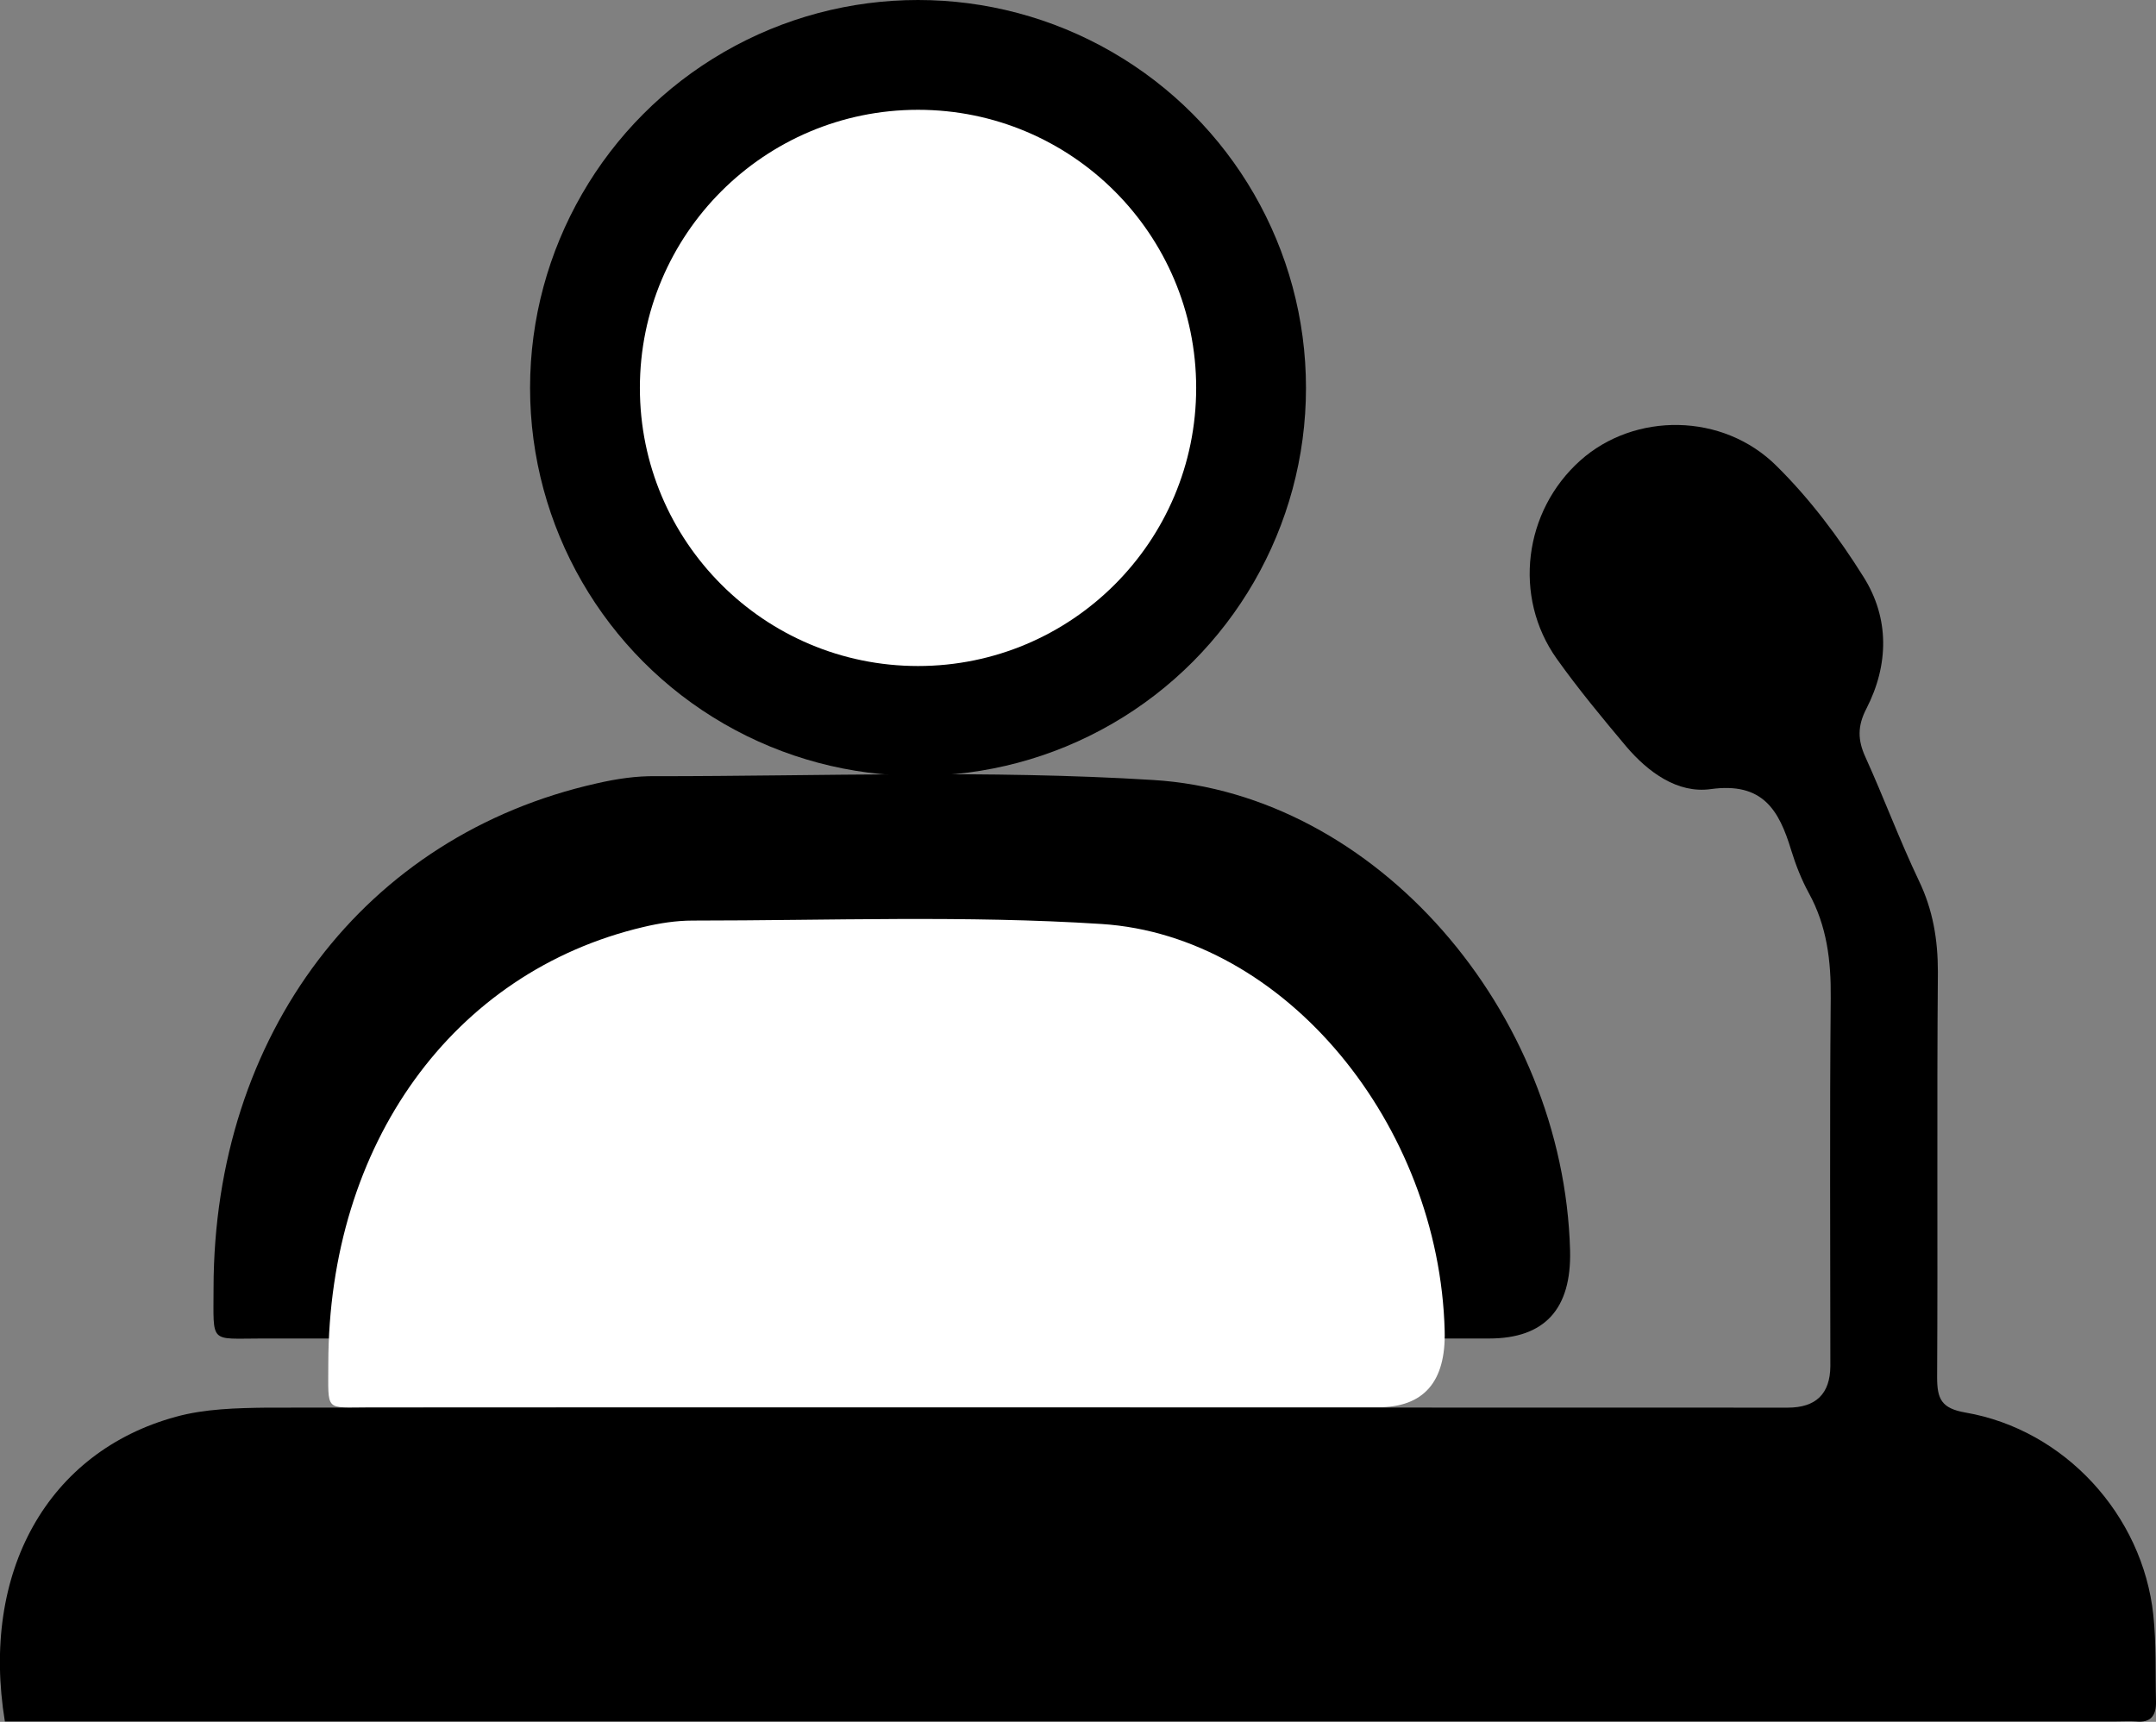 <?xml version="1.0" encoding="UTF-8"?>
<svg xmlns="http://www.w3.org/2000/svg" viewBox="0 0 56.74 45.32">
  <rect x="0" y="0" width="56.74" height="45.32" fill="#808080" stroke="none"/>
  <defs>
    <style>
      .cls-1, .cls-2 {
        stroke-width: 0px;
      }

      .cls-2 {
        fill: #fff;
      }
    </style>
  </defs>
  <g id="Calque_2" data-name="Calque 2">
    <circle class="cls-1" cx="24.16" cy="10.21" r="10.21"/>
    <circle class="cls-2" cx="24.16" cy="10.21" r="7.32"/>
  </g>
  <g id="Calque_4" data-name="Calque 4">
    <path class="cls-1" d="m.13,45.32c-.65-3.95,1.13-7.11,4.5-8.03.76-.21,1.6-.23,2.4-.24,13.34-.01,26.68,0,40.02,0q1.11,0,1.12-1.09c0-3.23-.02-6.46.01-9.69.01-.98-.1-1.9-.58-2.77-.19-.35-.34-.73-.46-1.12-.32-1.06-.75-1.8-2.12-1.61-.87.12-1.64-.44-2.22-1.12-.63-.75-1.26-1.51-1.83-2.31-1.16-1.63-.87-3.89.62-5.22,1.42-1.27,3.75-1.27,5.17.15.87.86,1.63,1.87,2.28,2.91.69,1.09.67,2.32.08,3.47-.24.46-.23.83-.03,1.27.49,1.08.9,2.19,1.41,3.26.37.77.5,1.55.5,2.4-.03,3.56,0,7.11-.02,10.67,0,.57.11.82.75.93,2.6.45,4.66,2.69,4.94,5.33.08.75.05,1.51.07,2.27.01.38-.14.57-.53.53-.18-.01-.35,0-.53,0-18.18,0-36.37,0-54.55,0H.13Z"/>
    <path class="cls-1" d="m23.46,35.23c-5.52,0-11.04,0-16.57,0-1.39,0-1.27.16-1.27-1.33.01-6.68,3.98-11.91,10.08-13.28.52-.12,1.05-.2,1.57-.19,4.36,0,8.73-.17,13.08.1,5.87.36,10.8,6.1,10.97,12.38q.06,2.32-2.13,2.32c-5.24,0-10.49,0-15.73,0Z"/>
    <path class="cls-2" d="m23.32,37.04c-4.54,0-9.09,0-13.63,0-1.15,0-1.05.14-1.05-1.15.01-5.78,3.28-10.31,8.29-11.49.42-.1.86-.17,1.3-.17,3.59,0,7.19-.14,10.76.09,4.83.31,8.89,5.28,9.03,10.71q.05,2.01-1.75,2.01c-4.32,0-8.63,0-12.95,0Z"/>
  </g>
</svg>